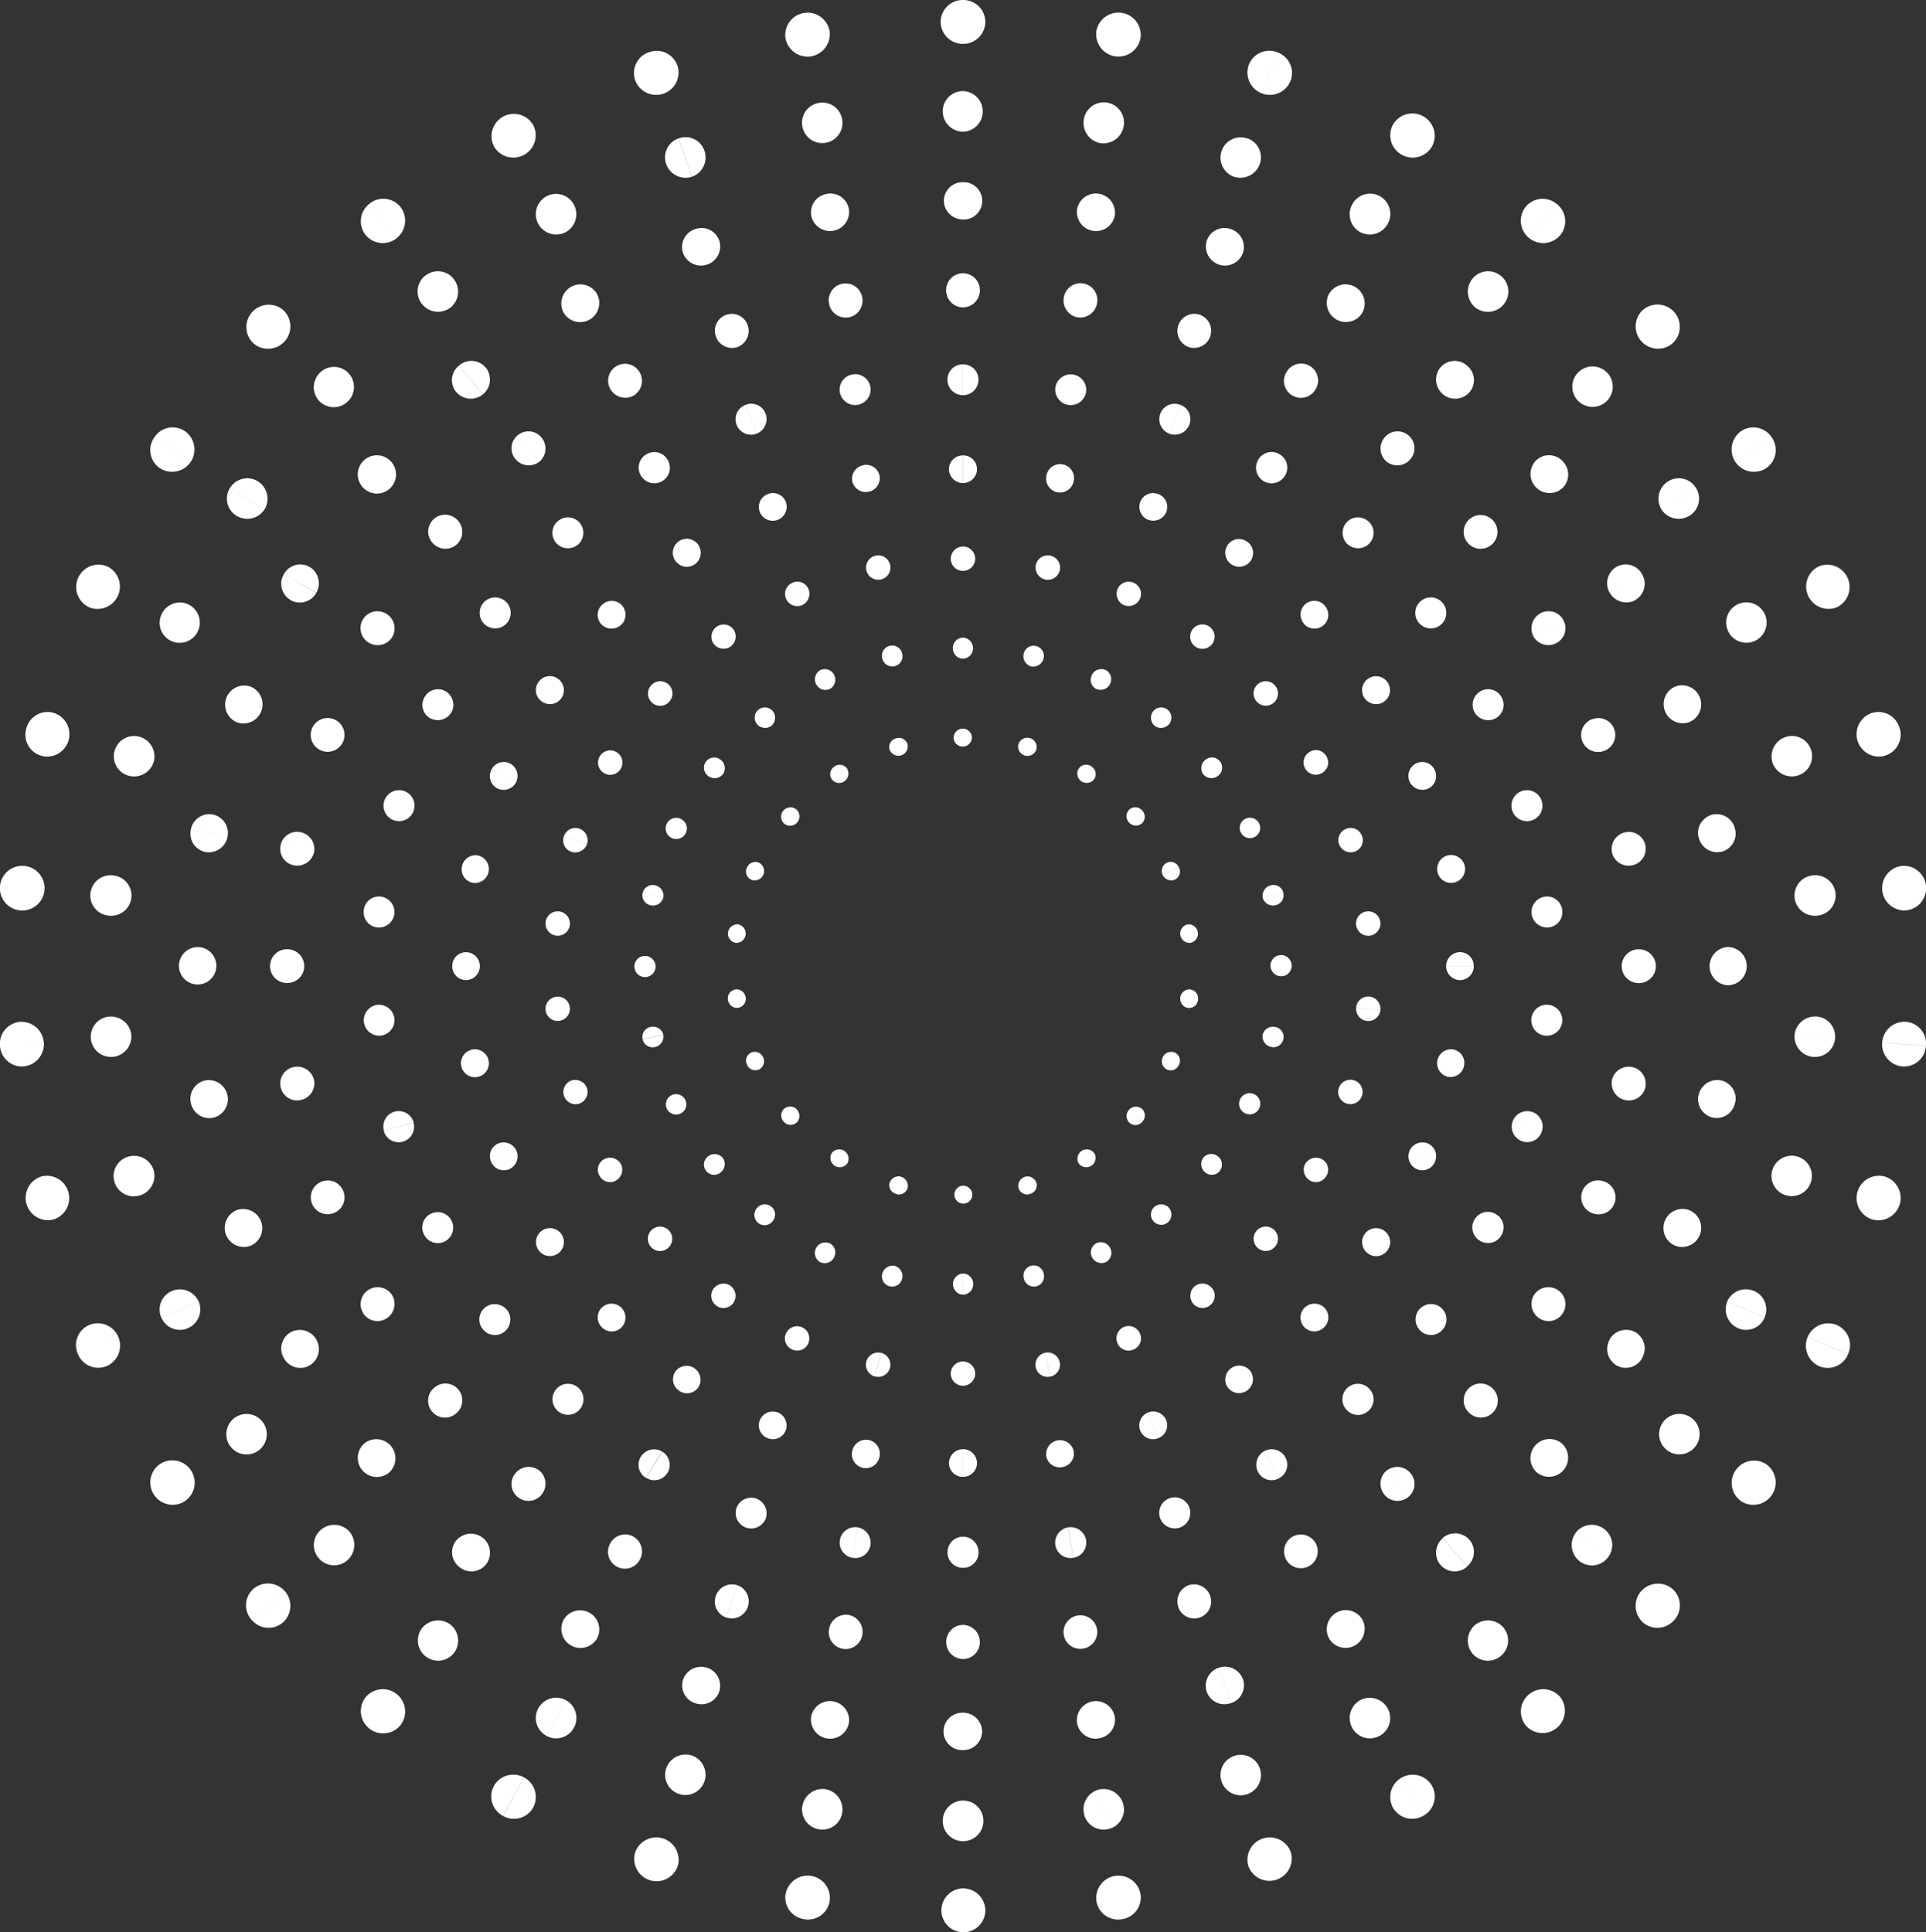 <svg id="Grupo_20" data-name="Grupo 20" xmlns="http://www.w3.org/2000/svg" xmlns:xlink="http://www.w3.org/1999/xlink" width="119.763" height="120.163" viewBox="0 0 119.763 120.163">
  <rect x="0" y="0" width="119.763" height="120.163" fill="#333333" stroke="none"/>
  <defs>
    <clipPath id="clip-path">
      <rect id="Rectángulo_43" data-name="Rectángulo 43" width="119.763" height="120.163" fill="#fff"/>
    </clipPath>
  </defs>
  <g id="Grupo_19" data-name="Grupo 19" clip-path="url(#clip-path)">
    <path id="Trazado_14" data-name="Trazado 14" d="M63.325,46.293a.58.58,0,0,1,1.113.328.581.581,0,0,1-1.113-.328m3.937,2.3.6-.935a.557.557,0,0,0-.8.163.582.582,0,0,0,.193.772m-7.38-3.281v1.112a.556.556,0,1,0,0-1.112m11.157,5.1a.556.556,0,0,0-.809-.067.582.582,0,0,0,.761.877.556.556,0,0,0,.048-.81m1.517,3.241a.582.582,0,0,0-.253.755l1.011-.463a.558.558,0,0,0-.758-.292m-4.511-5.2a.558.558,0,0,0-.181-.792l-.6.935a.582.582,0,0,0,.783-.143m5.808,9.034a.582.582,0,0,0,.168,1.149.581.581,0,0,0-.168-1.149m.168,4.042a.578.578,0,0,0-.623.5l1.1.157a.561.561,0,0,0-.478-.654m-.707-7.581L72.3,54.41a.583.583,0,0,0,.737.3.556.556,0,0,0,.274-.764m0,12.269a.556.556,0,0,0-.274-.764.582.582,0,0,0-.484,1.056.557.557,0,0,0,.758-.292M70.991,68.94a.582.582,0,0,0-.792.081l.84.729a.557.557,0,0,0-.048-.81m2.862-6.263a.562.562,0,0,0,.645-.494l-1.1-.157a.577.577,0,0,0,.456.652M67.069,72.34a.581.581,0,0,0,.976-.629.582.582,0,0,0-.976.629m-2.631,1.2a.581.581,0,0,0-.71-.358l.313,1.067a.557.557,0,0,0,.4-.708M70.2,69.021a.582.582,0,0,0,.031.8.557.557,0,0,0,.809-.067ZM59.881,73.737a.557.557,0,1,0,.58.541.569.569,0,0,0-.58-.541m-3.848-.553-.312,1.067a.556.556,0,0,0,.717-.379.583.583,0,0,0-.4-.687m8.008,1.067-.313-1.067a.582.582,0,0,0-.4.687.556.556,0,0,0,.717.379M52.694,72.34a.582.582,0,0,0-.976-.629.581.581,0,0,0,.976.629m-3.161-2.524a.582.582,0,0,0,.031-.8l-.84.729a.557.557,0,0,0,.809.067m5.791,3.726a.557.557,0,0,0,.4.708l.312-1.067a.581.581,0,0,0-.709.358m-8.875-7.326a.558.558,0,0,0,.758.292.582.582,0,0,0-.484-1.055.556.556,0,0,0-.274.763m-.538-3.539a.578.578,0,0,0,.456-.652l-1.1.157a.562.562,0,0,0,.645.494m2.814,7.073.84-.729a.582.582,0,0,0-.792-.081.557.557,0,0,0-.048.81M45.91,57.486a.581.581,0,0,0-.168,1.149.582.582,0,0,0,.168-1.149m.813-2.775a.584.584,0,0,0,.737-.3l-1.011-.463a.557.557,0,0,0,.274.764m-.98,6.817a.56.56,0,0,0-.478.654l1.1-.157a.578.578,0,0,0-.623-.5m3.029-10.3a.581.581,0,0,0,.76-.877.58.58,0,0,0-.76.877m2.946-2.771a.582.582,0,0,0,.783.143l-.6-.935a.558.558,0,0,0-.181.792m-5.269,5.494,1.011.463a.582.582,0,0,0-.253-.755.559.559,0,0,0-.758.292m9.272-8.034a.557.557,0,0,0-.4.709.582.582,0,0,0,1.113-.328.557.557,0,0,0-.717-.38m3.58-.027a.569.569,0,0,0,.58.541V45.315a.567.567,0,0,0-.58.571m-6.607,1.938a.557.557,0,0,0-.8-.163l.6.935a.582.582,0,0,0,.193-.772m11.442-6.378a.662.662,0,0,0,.763-.494.635.635,0,1,0-1.238-.28.664.664,0,0,0,.475.774M67.885,42a.645.645,0,0,0,.292.854l.571-1.184a.647.647,0,0,0-.864.33m-8-2.349v1.314a.658.658,0,0,0,0-1.314M71.8,45.138a.66.66,0,0,0,.9-.109.636.636,0,1,0-.989-.8.658.658,0,0,0,.09.906m3.137,2.128a.66.66,0,0,0-.109.9l1.026-.82a.633.633,0,0,0-.917-.08m-6.186-5.6-.571,1.184a.658.658,0,0,0,.571-1.184m8.664,9.266a.636.636,0,1,0,.881.279.645.645,0,0,0-.881-.279m1.6,4.129a.662.662,0,0,0-.494.763l1.282-.291a.632.632,0,0,0-.788-.472m-3.16-7.719-1.026.82a.658.658,0,0,0,.906.09.635.635,0,0,0,.12-.91m4.462,12.736a.658.658,0,1,0-.673.634.649.649,0,0,0,.673-.634M79.8,64.627a.631.631,0,0,0-.509-.766.663.663,0,0,0-.773.475ZM79.29,56.3a.631.631,0,0,0,.509-.766l-1.282.291a.663.663,0,0,0,.773.475m-1,12.646a.658.658,0,1,0-.881.28.647.647,0,0,0,.881-.28m-2.563,2.96a.659.659,0,0,0-.906.089l1.026.821a.636.636,0,0,0-.12-.91M79.012,65.1a.632.632,0,0,0,.788-.472l-1.282-.291a.661.661,0,0,0,.494.762m-7.3,10.832a.635.635,0,1,0,.989-.8.635.635,0,1,0-.989.8m-2.68,1.681a.646.646,0,0,0-.851-.3l.571,1.184a.648.648,0,0,0,.28-.882m6.823-4.794L74.825,72a.66.66,0,0,0,.109.9.633.633,0,0,0,.917-.079M64.9,79.212a.635.635,0,1,0-1.238.279.635.635,0,1,0,1.238-.279m-4.383.628a.644.644,0,0,0-.635-.641v1.314a.648.648,0,0,0,.635-.673m8.232-1.346-.571-1.184a.658.658,0,0,0,.571,1.184m-13.122.224a.662.662,0,0,0-.763.494.635.635,0,1,0,1.238.279.664.664,0,0,0-.475-.774m-3.749-.554a.646.646,0,0,0-.292-.854l-.571,1.184a.647.647,0,0,0,.864-.33m8,2.349V79.2a.658.658,0,0,0,0,1.314M47.145,76.052a.635.635,0,0,0,.91-.121.635.635,0,1,0-.989-.8.634.634,0,0,0,.079.917M44.828,72.9a.66.66,0,0,0,.11-.9l-1.027.821a.634.634,0,0,0,.917.079m6.186,5.6.571-1.184a.658.658,0,0,0-.571,1.184m-8.664-9.266a.636.636,0,1,0-.882-.28.646.646,0,0,0,.882.28m-2.387-4.6a.632.632,0,0,0,.787.472.661.661,0,0,0,.494-.762Zm3.948,8.191L44.938,72a.659.659,0,0,0-.906-.089.635.635,0,0,0-.121.91M39.45,60.082a.658.658,0,1,0,.673-.635.647.647,0,0,0-.673.635M40.471,56.3a.664.664,0,0,0,.774-.475l-1.282-.291a.631.631,0,0,0,.508.766m0,7.559a.63.63,0,0,0-.508.766l1.282-.291a.664.664,0,0,0-.774-.475m1-12.647a.658.658,0,1,0,.882-.279.648.648,0,0,0-.882.279m2.563-2.96a.658.658,0,0,0,.906-.09l-1.027-.82a.635.635,0,0,0,.121.91m-3.281,6.809a.632.632,0,0,0-.787.472l1.282.291a.662.662,0,0,0-.494-.763m7.214-9.926a.659.659,0,0,0,.089-.906.635.635,0,1,0-.989.8.66.66,0,0,0,.9.109m3.621-2.285-.571-1.184a.658.658,0,0,0,.571,1.184m-7.675,4.492,1.027.82a.66.66,0,0,0-.11-.9.634.634,0,0,0-.917.08m10.952-6.394a.635.635,0,1,0,1.239-.28.636.636,0,1,0-1.239.28m4.384-.628a.644.644,0,0,0,.635.641V39.65a.648.648,0,0,0-.635.673M51.878,42a.647.647,0,0,0-.864-.33l.571,1.184A.646.646,0,0,0,51.878,42m13.115-5.962a.758.758,0,1,0,.314-1.483.753.753,0,0,0-.9.6.764.764,0,0,0,.589.884m4.885,1.59.617-1.385a.743.743,0,0,0-1.006.392.778.778,0,0,0,.388.993m-10-3.642V35.5a.754.754,0,0,0,.759-.739.763.763,0,0,0-.759-.777m15.5,6.057a.759.759,0,1,0-1.225-.9.759.759,0,0,0,1.225.9m2.768,3.594,1.126-1.015a.758.758,0,1,0-1.126,1.015m-7.268-6.388a.746.746,0,0,0-.383-1.006l-.617,1.385a.774.774,0,0,0,1-.379m11.6,9.786a.742.742,0,0,0-1.044-.273.759.759,0,0,0,.763,1.313.744.744,0,0,0,.281-1.04m.78,5.451,1.442-.468a.751.751,0,0,0-.965-.486.767.767,0,0,0-.478.954M79.206,43.7a.757.757,0,0,0,.066-1.081l-1.126,1.015a.759.759,0,0,0,1.06.066M84.985,56.68a.759.759,0,1,0,.85.675.757.757,0,0,0-.85-.675m.156,5.294a.757.757,0,0,0-.814.678l1.508.157a.76.76,0,0,0-.694-.835m-.939-9a.746.746,0,0,0,.5-.959l-1.442.468a.773.773,0,0,0,.943.491m-.466,15.654a.759.759,0,1,0,.466-1.445.759.759,0,0,0-.466,1.445M82.2,72.089a.776.776,0,0,0-1.032.28l1.313.76a.744.744,0,0,0-.281-1.04m2.788-8.6a.761.761,0,0,0,.85-.675l-1.508-.157a.757.757,0,0,0,.659.832M79.272,77.542a.758.758,0,1,0-1.083.045.758.758,0,0,0,1.083-.045m-3.894,2.578a.774.774,0,0,0-1.053-.156l.892,1.226a.746.746,0,0,0,.161-1.07M81.434,73.4a.742.742,0,0,0,1.044-.274l-1.313-.76a.78.78,0,0,0,.269,1.033M70.495,83.921a.745.745,0,0,0,.383-1.006.759.759,0,0,0-1.389.614.741.741,0,0,0,1.005.392m-4.6.776a.761.761,0,0,0-.9-.571l.314,1.483a.756.756,0,0,0,.583-.912m9.327-3.507-.892-1.226a.768.768,0,0,0-.172,1.053.749.749,0,0,0,1.065.173M59.881,86.177a.763.763,0,0,0,.759-.777.76.76,0,0,0-1.519,0,.763.763,0,0,0,.759.777m-5.112-2.052-.314,1.483a.754.754,0,0,0,.9-.6.764.764,0,0,0-.589-.884m10.537,1.483-.314-1.483a.764.764,0,0,0-.589.884.754.754,0,0,0,.9.6m-16.04-1.688a.742.742,0,0,0,1.006-.392.759.759,0,0,0-1.388-.614.745.745,0,0,0,.382,1.006m-3.657-2.9a.767.767,0,0,0-.173-1.053l-.892,1.226a.75.75,0,0,0,1.065-.173m8.263,3.68a.756.756,0,0,0,.583.912l.314-1.483a.761.761,0,0,0-.9.571m-12.256-8.17a.758.758,0,1,0-.043,1.06.761.761,0,0,0,.043-1.06M38.328,73.4a.78.78,0,0,0,.268-1.033l-1.312.76a.741.741,0,0,0,1.044.274m6.216,7.789.892-1.226a.773.773,0,0,0-1.052.156.747.747,0,0,0,.16,1.07M36.5,67.677a.773.773,0,0,0-.943-.491.759.759,0,1,0,.466,1.445.768.768,0,0,0,.478-.954m-2.576-4.868a.758.758,0,1,0,1.508-.157Zm3.357,10.319,1.312-.76a.776.776,0,0,0-1.031-.28.742.742,0,0,0-.281,1.04M34.777,56.68a.759.759,0,1,0,.659.832.761.761,0,0,0-.659-.832m.783-3.7a.773.773,0,0,0,.943-.491l-1.443-.468a.746.746,0,0,0,.5.959m-.939,9a.759.759,0,0,0-.694.835l1.508-.157a.757.757,0,0,0-.814-.678m2.944-13.9a.759.759,0,0,0,.762-1.313.759.759,0,1,0-.762,1.313m2.99-4.372a.76.76,0,0,0,1.061-.066L40.49,42.621a.758.758,0,0,0,.065,1.081m-4.529,7.83a.751.751,0,0,0-.965.486l1.443.468a.767.767,0,0,0-.478-.954M45.437,40.2a.768.768,0,0,0,.173-1.053.759.759,0,1,0-1.225.9.772.772,0,0,0,1.052.157m3.448-2.951a.774.774,0,0,0,1,.379l-.618-1.385a.746.746,0,0,0-.382,1.006M40.49,42.621l1.126,1.015a.758.758,0,1,0-1.126-1.015m13.965-8.067a.758.758,0,1,0,.9.6.757.757,0,0,0-.9-.6m4.667.208a.754.754,0,0,0,.759.739V33.986a.763.763,0,0,0-.759.777m-8.849,1.872a.743.743,0,0,0-1.006-.392l.618,1.385a.777.777,0,0,0,.388-.993m15.471-6.021a.874.874,0,0,0,1.016-.663.868.868,0,1,0-1.7-.336.875.875,0,0,0,.687,1m5.636,1.707.658-1.587a.853.853,0,0,0-1.135.473.874.874,0,0,0,.478,1.114m-11.5-4V30.04a.871.871,0,0,0,.868-.847.857.857,0,0,0-.868-.872m17.646,5.352a.853.853,0,0,0-1.206.241.868.868,0,0,0,1.443.964.854.854,0,0,0-.237-1.206m3.581,3.954a.87.87,0,0,0,.016,1.212l1.215-1.215a.857.857,0,0,0-1.231,0m-8.6-5.757a.854.854,0,0,0-.468-1.137l-.658,1.587a.874.874,0,0,0,1.126-.45M85.084,42.2a.868.868,0,0,0,.964,1.444.868.868,0,1,0-.964-1.444m2.558,6.385,1.587-.658a.855.855,0,0,0-1.137-.469.873.873,0,0,0-.45,1.126m-5.307-9.729a.857.857,0,0,0,0-1.231l-1.215,1.215a.871.871,0,0,0,1.212.016M90.013,53.2a.868.868,0,0,0,.336,1.7.868.868,0,1,0-.336-1.7m-.09,6.879h1.719a.858.858,0,0,0-.872-.868.872.872,0,0,0-.847.868M88.757,49.061a.853.853,0,0,0,.473-1.135l-1.587.658a.875.875,0,0,0,1.114.478m2.279,17.217a.854.854,0,0,0-.687-1.021.868.868,0,0,0-.336,1.7.854.854,0,0,0,1.023-.682M88.757,71.1a.875.875,0,0,0-1.114.477l1.587.658a.853.853,0,0,0-.473-1.136M90.77,60.95a.858.858,0,0,0,.872-.868H89.923a.871.871,0,0,0,.847.868M86.291,77.728a.854.854,0,0,0-.242-1.207.868.868,0,0,0-.964,1.444.857.857,0,0,0,1.207-.237m-3.955,3.581a.871.871,0,0,0-1.212.015l1.215,1.215a.857.857,0,0,0,0-1.231m6.894-9.071-1.587-.658a.873.873,0,0,0,.45,1.126.854.854,0,0,0,1.137-.468M76.321,86.249a.868.868,0,1,0,1.444-.965.869.869,0,0,0-1.444.965m-3.815,2.044a.873.873,0,0,0-1.126-.451l.658,1.588a.854.854,0,0,0,.468-1.137m8.6-5.757a.857.857,0,0,0,1.231,0l-1.215-1.215a.871.871,0,0,0-.016,1.212m-15.031,8.7a.854.854,0,0,0,.683-1.023.868.868,0,0,0-1.7.336.852.852,0,0,0,1.02.687m-5.328-.266a.871.871,0,0,0-.868-.847v1.719a.857.857,0,0,0,.868-.872M70.9,88.957a.853.853,0,0,0,1.135.474l-.658-1.588a.874.874,0,0,0-.478,1.114m-16.884.593A.873.873,0,0,0,53,90.213a.868.868,0,1,0,1.7.336.874.874,0,0,0-.687-1m-5.635-1.708-.658,1.588a.854.854,0,0,0,1.136-.474.876.876,0,0,0-.478-1.114m11.5,4V90.123a.871.871,0,0,0-.868.847.858.858,0,0,0,.868.872M42.235,86.491a.854.854,0,0,0,1.207-.242A.869.869,0,0,0,42,85.284a.856.856,0,0,0,.237,1.206m-3.581-3.954a.871.871,0,0,0-.016-1.212l-1.216,1.215a.858.858,0,0,0,1.232,0m8.6,5.757a.855.855,0,0,0,.469,1.137l.658-1.588a.875.875,0,0,0-1.127.451M34.678,77.965a.868.868,0,0,0-.964-1.444.868.868,0,1,0,.964,1.444M32.12,71.58l-1.587.658a.854.854,0,0,0,1.137.468.873.873,0,0,0,.45-1.126m5.306,9.729a.858.858,0,0,0,0,1.231l1.216-1.215a.872.872,0,0,0-1.213-.015M29.75,66.961a.868.868,0,0,0-.336-1.7.868.868,0,1,0,.336,1.7m-.757-6.011a.871.871,0,0,0,.847-.868H28.121a.857.857,0,0,0,.872.868M31.006,71.1a.853.853,0,0,0-.473,1.136l1.587-.658a.875.875,0,0,0-1.114-.477M28.727,53.885a.854.854,0,0,0,.687,1.021.868.868,0,0,0,.335-1.7.854.854,0,0,0-1.023.682m2.279-4.824a.875.875,0,0,0,1.114-.478l-1.587-.658a.853.853,0,0,0,.473,1.135M28.121,60.082H29.84a.872.872,0,0,0-.847-.868.858.858,0,0,0-.872.868m5.351-17.647a.854.854,0,0,0,.242,1.207.868.868,0,0,0,.964-1.444.857.857,0,0,0-1.206.237m3.954-3.58a.872.872,0,0,0,1.213-.016l-1.216-1.215a.858.858,0,0,0,0,1.231m-6.893,9.071,1.587.658a.873.873,0,0,0-.45-1.126.855.855,0,0,0-1.137.469M43.191,35.1a.874.874,0,0,0,.251-1.186A.868.868,0,1,0,42,34.879a.873.873,0,0,0,1.193.222m4.065-3.23a.875.875,0,0,0,1.127.45l-.658-1.587a.855.855,0,0,0-.469,1.137m-8.6,5.757a.858.858,0,0,0-1.232,0l1.216,1.215a.871.871,0,0,0,.016-1.212m15.031-8.7A.855.855,0,0,0,53,29.95a.868.868,0,0,0,1.7-.336.853.853,0,0,0-1.02-.687m5.328.266a.871.871,0,0,0,.868.847V28.322a.857.857,0,0,0-.868.872M48.861,31.207a.853.853,0,0,0-1.136-.473l.658,1.587a.875.875,0,0,0,.478-1.114m17.547-6.028a.974.974,0,0,0,1.121-.755.964.964,0,1,0-1.9-.352.973.973,0,0,0,.775,1.108m6.3,1.79.694-1.791a.951.951,0,0,0-1.25.559.975.975,0,0,0,.556,1.232M59.881,22.657v1.921a.968.968,0,0,0,.964-.947.956.956,0,0,0-.964-.973m19.7,5.6a.952.952,0,0,0-1.332.319A.964.964,0,0,0,79.89,29.6a.951.951,0,0,0-.306-1.336m4.141,4.234a.97.97,0,0,0,.074,1.35l1.294-1.42a.954.954,0,0,0-1.368.069M73.95,26.433a.953.953,0,0,0-.548-1.256l-.694,1.791a.973.973,0,0,0,1.242-.536M88.389,37.347a.964.964,0,0,0,1.164,1.537.964.964,0,1,0-1.164-1.537m3.7,5.623a.976.976,0,0,0-.418,1.286l1.719-.858a.951.951,0,0,0-1.3-.428M83.8,33.845a.972.972,0,0,0,1.35-.05.955.955,0,0,0-.056-1.37ZM95.212,51.031a.964.964,0,1,0-.526-1.855.964.964,0,0,0,.526,1.855m.877,4.727a.975.975,0,0,0-.856,1.047l1.913-.175a.951.951,0,0,0-1.057-.872m-2.7-12.36-1.719.858a.975.975,0,0,0,1.278.44.951.951,0,0,0,.441-1.3m2.7,21.008a.964.964,0,1,0,.175-1.92.964.964,0,0,0-.175,1.92m-.877,4.727a.97.97,0,0,0-1.174.669l1.848.525a.956.956,0,0,0-.674-1.194m1.052-11.454a.951.951,0,0,0,.882-1.049l-1.913.175a.975.975,0,0,0,1.031.874M93.387,76.766a.951.951,0,0,0-.441-1.3.964.964,0,0,0-.86,1.726.951.951,0,0,0,1.3-.428m-3.834,4.513a.972.972,0,0,0-1.338.2l1.532,1.158a.953.953,0,0,0-.194-1.355m6.334-10.954L94.038,69.8a.97.97,0,0,0,.648,1.186.955.955,0,0,0,1.2-.662M85.094,87.738a.955.955,0,0,0,.056-1.37.964.964,0,0,0-1.424,1.3.955.955,0,0,0,1.368.069m-5.2,2.829a.974.974,0,0,0-1.318-.3L79.584,91.9a.951.951,0,0,0,.306-1.335m8.5-7.751a.95.95,0,0,0,1.358-.182l-1.532-1.158a.974.974,0,0,0,.174,1.34M73.95,93.731a.964.964,0,0,0-1.8.7.964.964,0,1,0,1.8-.7M67.528,95.74a.974.974,0,0,0-1.121-.755l.351,1.888a.951.951,0,0,0,.77-1.133M79.584,91.9l-1.013-1.632a.974.974,0,0,0-.32,1.314.952.952,0,0,0,1.332.318m-19.7,5.6a.956.956,0,0,0,.964-.973.964.964,0,0,0-1.928,0,.957.957,0,0,0,.964.973m-6.526-2.521L53,96.873a.952.952,0,0,0,1.125-.781.972.972,0,0,0-.774-1.108m13.4,1.888-.351-1.888a.972.972,0,0,0-.775,1.108.952.952,0,0,0,1.125.781M47.053,93.2a.972.972,0,0,0-1.241.536.964.964,0,1,0,1.8.7.975.975,0,0,0-.557-1.232m-5.543-1.611a.974.974,0,0,0-.32-1.314L40.178,91.9a.952.952,0,0,0,1.332-.318M52.235,95.74A.95.95,0,0,0,53,96.873l.351-1.888a.974.974,0,0,0-1.121.755m-16.2-8.071a.964.964,0,0,0-1.424-1.3.964.964,0,1,0,1.424,1.3m-4.663-4.852a.973.973,0,0,0,.174-1.34l-1.532,1.158a.95.95,0,0,0,1.357.182m8.8,9.086,1.013-1.632a.973.973,0,0,0-1.318.3.951.951,0,0,0,.306,1.335m-13.8-15.137a.952.952,0,0,0,1.3.428.964.964,0,0,0-.86-1.725.951.951,0,0,0-.441,1.3m-2.5-6.441a.955.955,0,0,0,1.2.662.97.97,0,0,0,.648-1.186Zm7.671,11.151a.972.972,0,0,0-1.338-.2.953.953,0,0,0-.194,1.355ZM24.53,63.358a.975.975,0,0,0-1.032-.873.964.964,0,1,0,.176,1.92.977.977,0,0,0,.856-1.047m-1.913-6.729a.951.951,0,0,0,.881,1.049A.975.975,0,0,0,24.53,56.8Zm1.933,12.5a.956.956,0,0,0-.674,1.194l1.848-.525a.97.97,0,0,0-1.174-.669m.526-19.955a.964.964,0,1,0-.526,1.855.964.964,0,0,0,.526-1.855m1.74-4.482a.975.975,0,0,0,1.278-.44L26.375,43.4a.952.952,0,0,0,.441,1.3M23.673,55.758a.951.951,0,0,0-1.057.872l1.913.175a.976.976,0,0,0-.856-1.047m7.7-18.411a.964.964,0,1,0-1.164,1.537.964.964,0,0,0,1.164-1.537m4.59-3.5-1.294-1.42a.954.954,0,0,0-.056,1.37.972.972,0,0,0,1.35.05M26.375,43.4l1.719.858a.976.976,0,0,0-.418-1.286.952.952,0,0,0-1.3.428m13.8-15.136a.951.951,0,0,0-.306,1.335.964.964,0,0,0,1.638-1.017.952.952,0,0,0-1.332-.318m5.634-1.828a.973.973,0,0,0,1.241.536l-.694-1.791a.953.953,0,0,0-.547,1.256m-9.775,6.062a.955.955,0,0,0-1.368-.069l1.294,1.42a.971.971,0,0,0,.074-1.35M53,23.29a.951.951,0,0,0-.77,1.134.964.964,0,0,0,1.895-.352A.953.953,0,0,0,53,23.29m5.913.34a.967.967,0,0,0,.964.947V22.657a.956.956,0,0,0-.964.973M47.053,26.968a.975.975,0,0,0,.557-1.232.952.952,0,0,0-1.251-.559ZM67,19.733a1.064,1.064,0,0,0,1.214-.851,1.05,1.05,0,1,0-2.067-.363A1.066,1.066,0,0,0,67,19.733m6.9,1.843.726-1.995a1.047,1.047,0,0,0-1.354.651,1.065,1.065,0,0,0,.628,1.344M59.881,16.993v2.123a1.061,1.061,0,0,0,1.049-1.048,1.05,1.05,0,0,0-1.049-1.075m20.1,6.172A1.05,1.05,0,0,0,81.8,24.217a1.05,1.05,0,1,0-1.816-1.052m6.1,4.058a1.069,1.069,0,0,0,.129,1.478l1.366-1.626a1.044,1.044,0,0,0-1.495.148M75.24,20.95a1.048,1.048,0,0,0-.618-1.368L73.9,21.577a1.064,1.064,0,0,0,1.345-.626M91.39,32.274a1.049,1.049,0,0,0,1.35,1.607,1.049,1.049,0,1,0-1.35-1.607m4.356,5.891a1.066,1.066,0,0,0-.381,1.433L97.2,38.535a1.047,1.047,0,0,0-1.457-.37M86.211,28.7a1.069,1.069,0,0,0,1.478-.128,1.043,1.043,0,0,0-.112-1.5Zm12.8,16.021A1.05,1.05,0,0,0,99.73,46.7a1.05,1.05,0,1,0-.718-1.973m3.309,7.877a1.048,1.048,0,0,0-1.24-.849,1.064,1.064,0,0,0-.851,1.214ZM97.2,38.535,95.365,39.6a1.063,1.063,0,0,0,1.433.383,1.047,1.047,0,0,0,.4-1.446m5.768,21.547a1.05,1.05,0,0,0-1.075-1.049,1.049,1.049,0,0,0,0,2.1,1.05,1.05,0,0,0,1.075-1.049m-1.526,6.264a1.065,1.065,0,0,0-1.214.852l2.091.366a1.045,1.045,0,0,0-.877-1.218m0-12.527a1.046,1.046,0,0,0,.877-1.219l-2.091.366a1.066,1.066,0,0,0,1.214.853M99.013,75.441a1.05,1.05,0,1,0,.718-1.972,1.049,1.049,0,0,0-.718,1.972m-3.649,5.126L97.2,81.63a1.048,1.048,0,0,0-.4-1.447,1.065,1.065,0,0,0-1.434.384m5.717-12.153a1.048,1.048,0,0,0,1.24-.849L100.23,67.2a1.064,1.064,0,0,0,.851,1.215M92.887,87.778a1.044,1.044,0,0,0-.147-1.495,1.049,1.049,0,0,0-1.35,1.607,1.043,1.043,0,0,0,1.5-.112m-5.2,3.813a1.068,1.068,0,0,0-1.478-.128l1.366,1.626a1.044,1.044,0,0,0,.112-1.5M95.746,82a1.046,1.046,0,0,0,1.456-.37l-1.838-1.063A1.067,1.067,0,0,0,95.746,82M80.365,95.566A1.063,1.063,0,0,0,79.982,97,1.05,1.05,0,1,0,81.8,95.946a1.066,1.066,0,0,0-1.433-.381M75.24,99.213a1.063,1.063,0,0,0-1.345-.626l.726,1.995a1.048,1.048,0,0,0,.618-1.368m12.337-6.125-1.366-1.626a1.068,1.068,0,0,0-.129,1.478,1.045,1.045,0,0,0,1.495.148m-20.214,9.433a1.047,1.047,0,0,0,.848-1.24,1.05,1.05,0,0,0-2.067.363,1.045,1.045,0,0,0,1.219.877m-6.433-.425a1.062,1.062,0,0,0-1.049-1.048v2.123a1.05,1.05,0,0,0,1.049-1.074m12.337-2.165a1.047,1.047,0,0,0,1.354.651L73.9,98.587a1.065,1.065,0,0,0-.628,1.344m-20.5.5a1.063,1.063,0,0,0-1.214.851,1.05,1.05,0,1,0,2.067.363,1.066,1.066,0,0,0-.853-1.214m-6.9-1.844-.726,1.995a1.047,1.047,0,0,0,1.354-.651,1.066,1.066,0,0,0-.628-1.344m14.015,4.583v-2.123a1.062,1.062,0,0,0-1.049,1.048,1.049,1.049,0,0,0,1.049,1.074M39.781,97a1.049,1.049,0,0,0-1.817-1.051A1.05,1.05,0,1,0,39.781,97m-6.1-4.058a1.068,1.068,0,0,0-.129-1.478l-1.366,1.625a1.044,1.044,0,0,0,1.495-.147m10.841,6.273a1.048,1.048,0,0,0,.619,1.368l.726-1.995a1.064,1.064,0,0,0-1.345.626M28.373,87.89a1.049,1.049,0,0,0-1.35-1.607,1.05,1.05,0,1,0,1.35,1.607M24.017,82a1.066,1.066,0,0,0,.381-1.433L22.56,81.629a1.046,1.046,0,0,0,1.456.37m9.534,9.464a1.068,1.068,0,0,0-1.478.128,1.043,1.043,0,0,0,.112,1.5ZM20.75,75.441a1.049,1.049,0,0,0-.718-1.971,1.049,1.049,0,1,0,.718,1.971m-2.068-7.028a1.064,1.064,0,0,0,.851-1.215l-2.091.366a1.048,1.048,0,0,0,1.24.849M22.56,81.629,24.4,80.566a1.064,1.064,0,0,0-1.433-.383,1.048,1.048,0,0,0-.4,1.446M16.792,60.082a1.05,1.05,0,0,0,1.075,1.049,1.049,1.049,0,0,0,0-2.1,1.05,1.05,0,0,0-1.075,1.049m2.74-7.116L17.441,52.6a1.045,1.045,0,0,0,.877,1.219,1.065,1.065,0,0,0,1.214-.853m0,14.233a1.065,1.065,0,0,0-1.214-.852,1.045,1.045,0,0,0-.877,1.218ZM20.75,44.723a1.05,1.05,0,1,0-.718,1.973,1.05,1.05,0,0,0,.718-1.973M24.4,39.6,22.56,38.535a1.047,1.047,0,0,0,.4,1.446A1.063,1.063,0,0,0,24.4,39.6M18.681,51.75a1.048,1.048,0,0,0-1.24.849l2.091.366a1.065,1.065,0,0,0-.851-1.215m8.193-19.365a1.045,1.045,0,0,0,.148,1.495,1.049,1.049,0,0,0,1.35-1.607,1.044,1.044,0,0,0-1.5.112m5.2-3.813a1.069,1.069,0,0,0,1.478.128l-1.366-1.625a1.043,1.043,0,0,0-.112,1.5m-8.057,9.592a1.046,1.046,0,0,0-1.456.37L24.4,39.6a1.066,1.066,0,0,0-.381-1.433M39.4,24.6a1.065,1.065,0,0,0,.384-1.433,1.05,1.05,0,1,0-1.817,1.052A1.066,1.066,0,0,0,39.4,24.6m5.125-3.648a1.064,1.064,0,0,0,1.345.626l-.726-1.995a1.048,1.048,0,0,0-.619,1.368M32.185,27.075,33.551,28.7a1.068,1.068,0,0,0,.129-1.478,1.044,1.044,0,0,0-1.495-.148M52.4,17.642a1.047,1.047,0,0,0-.848,1.24,1.049,1.049,0,0,0,2.067-.363,1.046,1.046,0,0,0-1.219-.877m6.433.426a1.061,1.061,0,0,0,1.049,1.048V16.993a1.049,1.049,0,0,0-1.049,1.075M46.495,20.233a1.047,1.047,0,0,0-1.354-.651l.726,1.995a1.065,1.065,0,0,0,.628-1.344m21.452-5.88a1.184,1.184,0,0,0,1.368-.925,1.188,1.188,0,0,0-2.341-.41,1.187,1.187,0,0,0,.973,1.335m7.817,2.089.8-2.185a1.167,1.167,0,0,0-1.52.7,1.186,1.186,0,0,0,.724,1.485M59.881,11.329v2.325a1.163,1.163,0,1,0,0-2.325M83.1,19.867a1.186,1.186,0,0,0,1.6-.4,1.188,1.188,0,0,0-2.057-1.191,1.185,1.185,0,0,0,.454,1.589m8.121,2.87a1.163,1.163,0,0,0-1.667.137,1.189,1.189,0,0,0,.172,1.643ZM77.274,15.77a1.169,1.169,0,0,0-.714-1.513l-.8,2.185a1.185,1.185,0,0,0,1.51-.672M97.226,28.745a1.163,1.163,0,0,0-1.666-.152,1.189,1.189,0,0,0,1.529,1.819,1.164,1.164,0,0,0,.137-1.667m2.869,8.121,2.013-1.164a1.166,1.166,0,0,0-1.614-.439,1.187,1.187,0,0,0-.4,1.6M91.37,24.4a1.163,1.163,0,0,0-.152-1.666l-1.5,1.78A1.19,1.19,0,0,0,91.37,24.4m12.823,18.287A1.189,1.189,0,0,0,105,44.922a1.188,1.188,0,0,0-.812-2.233m1.417,9.327,2.29-.4a1.167,1.167,0,0,0-1.365-.967,1.185,1.185,0,0,0-.925,1.368m-3.925-14.7a1.168,1.168,0,0,0,.423-1.618L100.1,36.867a1.187,1.187,0,0,0,1.59.454m5.772,21.573a1.189,1.189,0,0,0,0,2.377,1.189,1.189,0,0,0,0-2.377m-.511,8.281a1.187,1.187,0,0,0-1.336.972l2.29.4a1.164,1.164,0,0,0-.955-1.373m0-14.186a1.165,1.165,0,0,0,.955-1.374l-2.29.4a1.187,1.187,0,0,0,1.336.972M105,75.24a1.189,1.189,0,0,0-.812,2.234A1.188,1.188,0,0,0,105,75.24m-3.32,7.6a1.185,1.185,0,0,0-1.59.453l2.013,1.165a1.167,1.167,0,0,0-.423-1.618m6.215-14.3-2.29-.4a1.185,1.185,0,0,0,.925,1.368,1.167,1.167,0,0,0,1.365-.968m-10.81,21.2a1.189,1.189,0,0,0-1.529,1.819,1.188,1.188,0,0,0,1.529-1.819m-5.72,6.009a1.19,1.19,0,0,0-1.648-.114l1.5,1.78a1.162,1.162,0,0,0,.152-1.666m10.738-11.3L100.1,83.3a1.187,1.187,0,0,0,.4,1.6,1.166,1.166,0,0,0,1.614-.439M84.7,100.694a1.189,1.189,0,0,0-2.057,1.191,1.188,1.188,0,0,0,2.057-1.191m-7.426,3.7a1.184,1.184,0,0,0-1.51-.672l.8,2.185a1.168,1.168,0,0,0,.714-1.513m12.277-7.1a1.163,1.163,0,0,0,1.667.137l-1.5-1.78a1.189,1.189,0,0,0-.172,1.643M68.348,108.1a1.168,1.168,0,0,0,.967-1.365,1.189,1.189,0,0,0-2.341.411,1.165,1.165,0,0,0,1.374.955m-7.278-.443a1.181,1.181,0,0,0-1.188-1.148v2.324a1.17,1.17,0,0,0,1.188-1.177m15.49-1.752-.8-2.185a1.186,1.186,0,0,0-.724,1.485,1.167,1.167,0,0,0,1.52.7m-24.743-.1a1.185,1.185,0,0,0-1.368.925,1.188,1.188,0,0,0,2.341.411,1.186,1.186,0,0,0-.972-1.336M44,103.721l-.8,2.185a1.168,1.168,0,0,0,1.52-.7A1.186,1.186,0,0,0,44,103.721m15.883,5.113V106.51a1.163,1.163,0,1,0,0,2.324M36.666,100.3a1.187,1.187,0,0,0-1.6.4,1.188,1.188,0,0,0,2.057,1.191,1.184,1.184,0,0,0-.453-1.589m-8.121-2.87a1.163,1.163,0,0,0,1.667-.137,1.189,1.189,0,0,0-.171-1.643Zm13.944,6.967a1.168,1.168,0,0,0,.713,1.513l.8-2.185a1.184,1.184,0,0,0-1.509.672M24.2,91.571a1.189,1.189,0,0,0-1.529-1.819A1.188,1.188,0,0,0,24.2,91.571M19.667,83.3l-2.013,1.165a1.167,1.167,0,0,0,1.615.439,1.187,1.187,0,0,0,.4-1.6m8.725,12.464a1.162,1.162,0,0,0,.153,1.666l1.5-1.78a1.19,1.19,0,0,0-1.648.114M15.57,77.474a1.189,1.189,0,0,0-.812-2.233,1.188,1.188,0,0,0,.812,2.233m-1.417-9.327-2.291.4a1.167,1.167,0,0,0,1.365.968,1.185,1.185,0,0,0,.926-1.368m3.925,14.7a1.167,1.167,0,0,0-.424,1.618L19.667,83.3a1.184,1.184,0,0,0-1.589-.453m-6.95-22.762a1.163,1.163,0,1,0,1.177-1.188,1.171,1.171,0,0,0-1.177,1.188m1.689-7.093a1.188,1.188,0,0,0,1.336-.972l-2.291-.4a1.165,1.165,0,0,0,.955,1.374m0,14.186a1.164,1.164,0,0,0-.955,1.373l2.291-.4a1.187,1.187,0,0,0-1.336-.972m1.94-22.252a1.189,1.189,0,0,0,.813-2.234,1.189,1.189,0,0,0-.813,2.234m3.321-7.6a1.186,1.186,0,0,0,1.589-.453L17.654,35.7a1.168,1.168,0,0,0,.424,1.618m-6.215,14.3,2.291.4a1.185,1.185,0,0,0-.926-1.368,1.167,1.167,0,0,0-1.365.967m10.811-21.2A1.189,1.189,0,0,0,24.2,28.593a1.188,1.188,0,0,0-1.529,1.819m5.719-6.01a1.19,1.19,0,0,0,1.648.114l-1.5-1.78a1.162,1.162,0,0,0-.153,1.666M17.654,35.7l2.013,1.164a1.187,1.187,0,0,0-.4-1.6,1.166,1.166,0,0,0-1.615.439M35.063,19.469a1.189,1.189,0,0,0,2.057-1.191,1.188,1.188,0,0,0-2.057,1.191m7.426-3.7A1.184,1.184,0,0,0,44,16.442l-.8-2.185a1.168,1.168,0,0,0-.713,1.513m-12.277,7.1a1.163,1.163,0,0,0-1.667-.137l1.5,1.78a1.19,1.19,0,0,0,.171-1.643m21.2-10.811a1.167,1.167,0,0,0-.967,1.365,1.189,1.189,0,0,0,2.341-.41,1.165,1.165,0,0,0-1.373-.955m7.277.443a1.182,1.182,0,0,0,1.189,1.147V11.329a1.171,1.171,0,0,0-1.189,1.177M43.2,14.257l.8,2.185a1.186,1.186,0,0,0,.724-1.485,1.168,1.168,0,0,0-1.52-.7M68.425,8.9A1.277,1.277,0,0,0,69.87,7.869a1.258,1.258,0,1,0-2.481-.41A1.277,1.277,0,0,0,68.425,8.9m8.31,2.1.82-2.39a1.25,1.25,0,0,0-1.6.8,1.27,1.27,0,0,0,.785,1.589M59.881,5.664V8.192a1.264,1.264,0,0,0,0-2.527m24.7,8.772a1.268,1.268,0,0,0,1.7-.5,1.258,1.258,0,1,0-2.21-1.2,1.268,1.268,0,0,0,.51,1.7m6.946,2.937a1.274,1.274,0,0,0,.224,1.758l1.554-1.994a1.25,1.25,0,0,0-1.778.235m-13.2-7.155A1.248,1.248,0,0,0,77.554,8.6l-.82,2.39a1.273,1.273,0,0,0,1.595-.773m21.5,14.8a1.258,1.258,0,1,0-1.7-1.85,1.258,1.258,0,0,0,1.7,1.85m3.854,4.946a1.278,1.278,0,0,0-.356,1.736l2.115-1.384a1.247,1.247,0,0,0-1.759-.352M93.305,17.138l-1.554,1.994a1.272,1.272,0,0,0,1.76-.212,1.252,1.252,0,0,0-.206-1.782m15.754,22.745a1.257,1.257,0,1,0-1.011-2.3,1.257,1.257,0,0,0,1.011,2.3m1.134,7.456,2.45-.619a1.25,1.25,0,0,0-1.548-.906,1.272,1.272,0,0,0-.9,1.525m-5.134-15.27a1.247,1.247,0,0,0,.381-1.752L103.325,31.7a1.276,1.276,0,0,0,1.734.368m7.678,22.371a1.257,1.257,0,0,0,.2,2.506,1.258,1.258,0,1,0-.2-2.506m.2,8.778a1.272,1.272,0,0,0-1.347,1.152l2.519.2a1.25,1.25,0,0,0-1.172-1.357m-1.229-14.964a1.249,1.249,0,0,0,.931-1.532l-2.45.619a1.273,1.273,0,0,0,1.519.914m0,23.657a1.257,1.257,0,0,0-.617,2.437,1.257,1.257,0,1,0,.617-2.437m-2.653,8.369a1.276,1.276,0,0,0-1.649.648l2.314,1.017a1.246,1.246,0,0,0-.665-1.665m3.678-14.555a1.249,1.249,0,0,0,1.376-1.15l-2.519-.2a1.275,1.275,0,0,0,1.143,1.355m-7.678,22.37a1.258,1.258,0,0,0-1.378,2.1,1.258,1.258,0,1,0,1.378-2.1m-7,7.129,1.859,1.712a1.248,1.248,0,0,0-.088-1.791,1.274,1.274,0,0,0-1.771.079m11.668-13.278-2.314-1.017a1.276,1.276,0,0,0,.638,1.654,1.247,1.247,0,0,0,1.676-.637M91.751,101.032a1.272,1.272,0,0,0-.223,1.758,1.257,1.257,0,1,0,1.983-1.546,1.271,1.271,0,0,0-1.76-.212m-7.17,4.7,1.2,2.222a1.254,1.254,0,0,0,.5-1.724,1.268,1.268,0,0,0-1.7-.5m13.542-8.732a1.245,1.245,0,0,0,1.792-.059l-1.859-1.712a1.277,1.277,0,0,0,.067,1.771M78.329,109.945a1.258,1.258,0,0,0-2.379.816,1.258,1.258,0,1,0,2.379-.816m-8.459,2.35a1.278,1.278,0,0,0-1.445-1.027l.413,2.493a1.245,1.245,0,0,0,1.031-1.466m14.2-4.87a1.253,1.253,0,0,0,1.715.524l-1.2-2.222a1.269,1.269,0,0,0-.51,1.7M59.881,114.5a1.264,1.264,0,1,0-1.258-1.279,1.256,1.256,0,0,0,1.258,1.279m-8.544-3.232-.413,2.493a1.246,1.246,0,0,0,1.45-1.056,1.277,1.277,0,0,0-1.037-1.438m17.5,2.493-.413-2.493a1.277,1.277,0,0,0-1.036,1.438,1.246,1.246,0,0,0,1.45,1.056m-25.81-4.589a1.273,1.273,0,0,0-1.594.774,1.257,1.257,0,1,0,2.378.815,1.271,1.271,0,0,0-.784-1.589m-7.847-3.445-1.2,2.222a1.254,1.254,0,0,0,1.715-.524,1.269,1.269,0,0,0-.51-1.7m14.711,6.568a1.245,1.245,0,0,0,1.031,1.466l.413-2.493a1.277,1.277,0,0,0-1.444,1.027M28.011,101.032a1.271,1.271,0,0,0-1.76.212,1.257,1.257,0,1,0,1.983,1.546,1.272,1.272,0,0,0-.223-1.758m-8.164-4.1a1.245,1.245,0,0,0,1.792.059,1.276,1.276,0,0,0,.067-1.771Zm13.633,9.29a1.254,1.254,0,0,0,.5,1.724l1.2-2.222a1.269,1.269,0,0,0-1.7.5M16.082,90.2a1.258,1.258,0,0,0-1.378-2.1,1.258,1.258,0,1,0,1.378,2.1m-6.043-8.254a1.247,1.247,0,0,0,1.676.637,1.276,1.276,0,0,0,.638-1.654Zm9.9,13.2a1.248,1.248,0,0,0-.088,1.791l1.859-1.712a1.274,1.274,0,0,0-1.77-.079M9.569,72.824a1.274,1.274,0,0,0-1.519-.913,1.258,1.258,0,1,0,.617,2.438,1.272,1.272,0,0,0,.9-1.525m-2.544-7.1a1.275,1.275,0,0,0,1.143-1.355l-2.519.2a1.249,1.249,0,0,0,1.376,1.15M10.7,80.28a1.246,1.246,0,0,0-.665,1.665l2.314-1.017A1.276,1.276,0,0,0,10.7,80.28M7.025,54.44a1.258,1.258,0,1,0-.2,2.506,1.257,1.257,0,0,0,.2-2.506M8.05,48.253a1.274,1.274,0,0,0,1.519-.914l-2.451-.619a1.249,1.249,0,0,0,.931,1.532M6.822,63.217a1.249,1.249,0,0,0-1.172,1.357l2.519-.2a1.272,1.272,0,0,0-1.347-1.152m3.217-25a1.246,1.246,0,0,0,.665,1.666,1.257,1.257,0,0,0,1.011-2.3,1.246,1.246,0,0,0-1.676.636M14.7,32.069a1.275,1.275,0,0,0,1.733-.368l-2.114-1.384a1.246,1.246,0,0,0,.381,1.752M9.569,47.34a1.272,1.272,0,0,0-.9-1.525,1.251,1.251,0,0,0-1.548.906ZM19.848,23.228a1.249,1.249,0,0,0,.088,1.791,1.257,1.257,0,0,0,1.7-1.85,1.246,1.246,0,0,0-1.792.059m8.164-4.1-1.554-1.994a1.252,1.252,0,0,0-.206,1.782,1.272,1.272,0,0,0,1.76.212M16.082,29.965a1.246,1.246,0,0,0-1.758.352L16.437,31.7a1.277,1.277,0,0,0-.356-1.736m19.1-15.528a1.27,1.27,0,0,0,.51-1.7,1.258,1.258,0,1,0-2.211,1.2,1.269,1.269,0,0,0,1.7.5m6.252-4.218a1.273,1.273,0,0,0,1.595.773l-.82-2.39a1.248,1.248,0,0,0-.775,1.617m-13.2,7.155a1.249,1.249,0,0,0-1.778-.235l1.554,1.994a1.273,1.273,0,0,0,.223-1.758M50.924,6.4a1.246,1.246,0,0,0-1.031,1.467,1.257,1.257,0,0,0,2.48-.41A1.246,1.246,0,0,0,50.924,6.4m7.7.541a1.267,1.267,0,0,0,1.258,1.248V5.664a1.256,1.256,0,0,0-1.258,1.279M43.813,9.4a1.25,1.25,0,0,0-1.6-.8l.82,2.39A1.271,1.271,0,0,0,43.813,9.4m25.511-5.9a1.394,1.394,0,0,0,1.591-1.1,1.389,1.389,0,0,0-2.741-.454,1.4,1.4,0,0,0,1.15,1.557m9.184,2.317.886-2.582a1.368,1.368,0,0,0-1.763.856,1.388,1.388,0,0,0,.877,1.726M59.881,0V2.73A1.383,1.383,0,0,0,61.27,1.382,1.372,1.372,0,0,0,59.881,0m27.3,9.632a1.386,1.386,0,0,0,1.864-.524A1.389,1.389,0,0,0,86.6,7.784a1.386,1.386,0,0,0,.579,1.848m7.925,5.189,1.678-2.152a1.365,1.365,0,0,0-1.945.235,1.39,1.39,0,0,0,.266,1.917M80.259,5a1.364,1.364,0,0,0-.865-1.757l-.886,2.582A1.39,1.39,0,0,0,80.259,5m23.748,16.349a1.389,1.389,0,0,0-1.882-2.044,1.39,1.39,0,0,0,1.882,2.044m6.174,5.87a1.361,1.361,0,0,0-1.916-.406,1.4,1.4,0,0,0-.368,1.9ZM97.03,14.612a1.367,1.367,0,0,0-.246-1.943l-1.678,2.152a1.387,1.387,0,0,0,1.924-.209M114.206,37.77a1.389,1.389,0,0,0-1.117-2.543,1.39,1.39,0,0,0,1.117,2.543m3.93,7.56a1.367,1.367,0,0,0-1.68-1.008A1.388,1.388,0,0,0,115.489,46Zm-8.349-16.193a1.362,1.362,0,0,0,.394-1.918L107.9,28.714a1.394,1.394,0,0,0,1.89.423m7.25,26.206a1.39,1.39,0,0,0,1.457,1.275,1.389,1.389,0,0,0-.225-2.769,1.392,1.392,0,0,0-1.232,1.494m1.457,8.2a1.39,1.39,0,0,0-1.457,1.275l2.72.222a1.365,1.365,0,0,0-1.263-1.5m-1.357-16.53a1.365,1.365,0,0,0,1-1.685L115.489,46a1.391,1.391,0,0,0,1.648,1.017m0,26.133a1.39,1.39,0,0,0-.681,2.694,1.389,1.389,0,0,0,.681-2.694m-2.931,9.245a1.394,1.394,0,0,0-1.794.729l2.5,1.1a1.361,1.361,0,0,0-.706-1.827m4.063-16.079a1.363,1.363,0,0,0,1.488-1.273l-2.72-.222a1.392,1.392,0,0,0,1.232,1.495m-8.482,24.712a1.39,1.39,0,0,0-1.522,2.324,1.389,1.389,0,0,0,1.522-2.324m-7.713,7.9,2.007,1.849a1.364,1.364,0,0,0-.074-1.957,1.391,1.391,0,0,0-1.933.108m11.014-13.986a1.362,1.362,0,0,0,1.823-.715l-2.5-1.1a1.394,1.394,0,0,0,.676,1.814M95.106,105.342a1.39,1.39,0,0,0-.266,1.917,1.389,1.389,0,0,0,2.191-1.707,1.387,1.387,0,0,0-1.924-.209m-7.925,5.19,1.3,2.4a1.37,1.37,0,0,0,.563-1.877,1.385,1.385,0,0,0-1.864-.523m14.944-9.674a1.362,1.362,0,0,0,1.957-.087l-2.007-1.849a1.394,1.394,0,0,0,.051,1.936M78.508,114.339a1.387,1.387,0,0,0-.876,1.725,1.389,1.389,0,0,0,2.627-.9,1.39,1.39,0,0,0-1.751-.824m-9.184,2.317.447,2.692a1.36,1.36,0,0,0,1.144-1.589,1.394,1.394,0,0,0-1.591-1.1M86.6,112.38a1.369,1.369,0,0,0,1.88.552l-1.3-2.4a1.385,1.385,0,0,0-.579,1.848m-26.721,5.054a1.365,1.365,0,1,0,1.389,1.347,1.383,1.383,0,0,0-1.389-1.347m-9.442-.778-.447,2.692a1.362,1.362,0,0,0,1.6-1.135,1.394,1.394,0,0,0-1.15-1.557m17.735,1.557a1.362,1.362,0,0,0,1.6,1.135l-.447-2.692a1.394,1.394,0,0,0-1.15,1.557m-26.919-3.873a1.391,1.391,0,0,0-1.752.825,1.389,1.389,0,0,0,2.628.9,1.387,1.387,0,0,0-.876-1.725m-8.673-3.807-1.3,2.4a1.368,1.368,0,0,0,1.879-.552,1.384,1.384,0,0,0-.578-1.848m16.266,7.227a1.361,1.361,0,0,0,1.145,1.589l.447-2.692a1.4,1.4,0,0,0-1.591,1.1M24.656,105.342a1.387,1.387,0,0,0-1.924.209,1.389,1.389,0,0,0,2.191,1.708,1.391,1.391,0,0,0-.267-1.918m-8.976-4.571a1.362,1.362,0,0,0,1.956.087,1.393,1.393,0,0,0,.051-1.936Zm15.038,10.283a1.37,1.37,0,0,0,.563,1.877l1.3-2.4a1.384,1.384,0,0,0-1.864.523M9.975,91.026A1.389,1.389,0,0,0,11.5,93.351a1.389,1.389,0,0,0-1.521-2.324M4.851,84.221a1.362,1.362,0,0,0,1.823.715,1.394,1.394,0,0,0,.676-1.814Zm10.9,14.593a1.365,1.365,0,0,0-.075,1.957l2.008-1.849a1.391,1.391,0,0,0-1.933-.108M2.626,73.149a1.389,1.389,0,0,0,.681,2.693,1.39,1.39,0,0,0-.681-2.693m.1-8.329L0,65.042a1.363,1.363,0,0,0,1.489,1.273A1.392,1.392,0,0,0,2.725,64.82M5.556,82.394a1.361,1.361,0,0,0-.705,1.827l2.5-1.1a1.394,1.394,0,0,0-1.794-.729M1.269,56.618a1.389,1.389,0,0,0,.225-2.769,1.389,1.389,0,0,0-.225,2.769m1.357-9.6A1.391,1.391,0,0,0,4.274,46L1.626,45.33a1.365,1.365,0,0,0,1,1.685M1.269,63.545A1.366,1.366,0,0,0,0,65.042l2.72-.222a1.39,1.39,0,0,0-1.457-1.275M5.556,37.77a1.39,1.39,0,0,0,1.118-2.543A1.389,1.389,0,0,0,5.556,37.77m4.419-8.633a1.394,1.394,0,0,0,1.89-.423L9.581,27.219a1.362,1.362,0,0,0,.394,1.918M3.307,44.322a1.368,1.368,0,0,0-1.68,1.008L4.274,46a1.388,1.388,0,0,0-.967-1.676M17.688,21.241a1.393,1.393,0,0,0-.051-1.936,1.389,1.389,0,0,0-1.881,2.044,1.39,1.39,0,0,0,1.933-.108m6.969-6.42-1.678-2.152a1.367,1.367,0,0,0-.246,1.943,1.387,1.387,0,0,0,1.924.209M11.5,26.813a1.36,1.36,0,0,0-1.916.406l2.284,1.495a1.394,1.394,0,0,0-.368-1.9M32.581,9.632a1.385,1.385,0,0,0,.578-1.848,1.389,1.389,0,0,0-2.441,1.325,1.385,1.385,0,0,0,1.864.523m8.673-3.808-.886-2.582A1.365,1.365,0,0,0,39.5,5a1.391,1.391,0,0,0,1.752.825M24.923,12.9a1.366,1.366,0,0,0-1.945-.235l1.678,2.152a1.39,1.39,0,0,0,.267-1.917m25.516-9.4A1.394,1.394,0,0,0,51.588,1.95a1.389,1.389,0,0,0-2.741.454,1.4,1.4,0,0,0,1.591,1.1m8.054-2.126A1.383,1.383,0,0,0,59.881,2.73V0a1.372,1.372,0,0,0-1.389,1.382M42.131,4.1a1.367,1.367,0,0,0-1.762-.856l.886,2.582A1.388,1.388,0,0,0,42.131,4.1" transform="translate(0)" fill="#fff"/>
  </g>
</svg>
